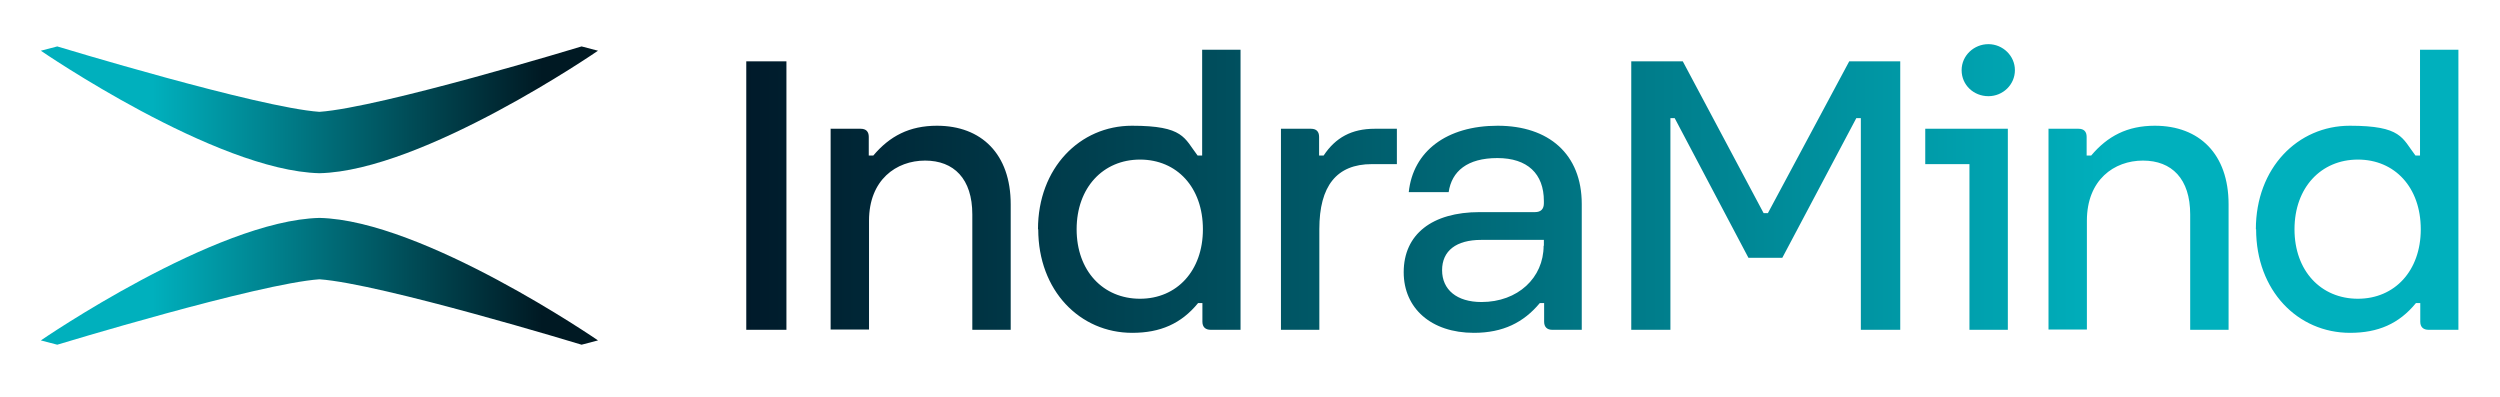 <?xml version="1.0" encoding="utf-8"?>
<svg id="Capa_1" xmlns="http://www.w3.org/2000/svg" version="1.1" viewBox="91.319 96.684 989.839 157.072" xmlns:bx="https://boxy-svg.com" width="989.839px" height="157.072px"><defs><style>
      .st0 {
        fill: #001923;
      }

      .st1 {
        fill: #e3e2da;
      }
    </style><bx:export><bx:file format="svg" path="dark.svg"/></bx:export><linearGradient id="Degradado_sin_nombre_27" data-name="Degradado sin nombre 27" x1="387.7" y1="174.8" x2="1065.6" y2="174.8" gradientUnits="userSpaceOnUse" gradientTransform="matrix(1, 0, 0, 1, -0.908, -3.535)"><stop offset="0" stop-color="#001a2a"/><stop offset="0.8" stop-color="#00b0bd"/></linearGradient><linearGradient id="Degradado_sin_nombre_426" data-name="Degradado sin nombre 426" x1="108.5" y1="211.6" x2="329" y2="211.6" gradientUnits="userSpaceOnUse"><stop offset="0.2" stop-color="#00b0bd"/><stop offset="0.9" stop-color="#001923"/></linearGradient><linearGradient id="Degradado_sin_nombre_4261" data-name="Degradado sin nombre 426" x1="108.5" y1="143.7" x2="329" y2="143.7" href="#Degradado_sin_nombre_426"/></defs><path class="st2" d="M 737.194 120.966 L 757.594 120.966 L 789.594 181.066 L 791.294 181.066 L 823.494 120.966 L 843.694 120.966 L 843.694 227.266 L 828.094 227.266 L 828.094 143.466 L 826.294 143.466 L 796.994 198.766 L 783.594 198.766 L 754.394 143.466 L 752.694 143.466 L 752.694 227.266 L 737.194 227.266 L 737.194 120.966 Z M 871.094 161.666 L 853.594 161.666 L 853.594 147.666 L 886.294 147.666 L 886.294 227.266 L 871.094 227.266 L 871.094 161.666 Z M 867.994 124.466 C 867.994 118.666 872.894 114.166 878.594 114.166 C 884.294 114.166 889.094 118.766 889.094 124.466 C 889.094 130.166 884.394 134.766 878.594 134.766 C 872.794 134.766 867.994 130.366 867.994 124.466 Z M 902.494 147.666 L 914.294 147.666 C 916.394 147.666 917.494 148.766 917.494 150.866 L 917.494 158.266 L 919.294 158.266 C 925.794 150.566 933.594 146.466 944.494 146.466 C 962.094 146.466 973.694 157.666 973.694 177.566 L 973.694 227.266 L 958.494 227.266 L 958.494 181.566 C 958.494 167.466 951.194 160.266 939.794 160.266 C 928.394 160.266 917.594 167.866 917.594 184.066 L 917.594 227.166 L 902.394 227.166 L 902.394 147.566 L 902.494 147.666 Z M 984.494 187.466 C 984.494 163.166 1001.09 146.466 1021.69 146.466 C 1042.29 146.466 1042.39 151.366 1047.69 158.266 L 1049.49 158.266 L 1049.49 116.366 L 1064.69 116.366 L 1064.69 227.266 L 1052.89 227.266 C 1050.79 227.266 1049.59 226.166 1049.59 224.066 L 1049.59 216.666 L 1047.89 216.666 C 1041.19 224.866 1032.89 228.466 1021.79 228.466 C 1001.09 228.466 984.594 211.766 984.594 187.466 L 984.494 187.466 Z M 1049.79 187.466 C 1049.79 170.866 1039.49 159.866 1024.89 159.866 C 1010.29 159.866 999.794 170.966 999.794 187.466 C 999.794 203.966 1010.29 214.966 1024.89 214.966 C 1039.49 214.966 1049.79 203.866 1049.79 187.466 Z M 386.794 120.966 L 402.694 120.966 L 402.694 227.266 L 386.794 227.266 L 386.794 120.966 Z M 420.294 147.666 L 432.094 147.666 C 434.194 147.666 435.294 148.766 435.294 150.866 L 435.294 158.266 L 437.094 158.266 C 443.594 150.566 451.394 146.466 462.294 146.466 C 479.894 146.466 491.494 157.666 491.494 177.566 L 491.494 227.266 L 476.294 227.266 L 476.294 181.566 C 476.294 167.466 468.994 160.266 457.594 160.266 C 446.194 160.266 435.394 167.866 435.394 184.066 L 435.394 227.166 L 420.194 227.166 L 420.194 147.566 L 420.294 147.666 Z M 502.294 187.466 C 502.294 163.166 518.894 146.466 539.494 146.466 C 560.094 146.466 560.194 151.366 565.494 158.266 L 567.294 158.266 L 567.294 116.366 L 582.494 116.366 L 582.494 227.266 L 570.694 227.266 C 568.594 227.266 567.394 226.166 567.394 224.066 L 567.394 216.666 L 565.694 216.666 C 558.994 224.866 550.694 228.466 539.594 228.466 C 518.894 228.466 502.394 211.766 502.394 187.466 L 502.294 187.466 Z M 567.594 187.466 C 567.594 170.866 557.294 159.866 542.694 159.866 C 528.094 159.866 517.594 170.966 517.594 187.466 C 517.594 203.966 528.094 214.966 542.694 214.966 C 557.294 214.966 567.594 203.866 567.594 187.466 Z M 598.594 147.666 L 610.394 147.666 C 612.494 147.666 613.594 148.766 613.594 150.866 L 613.594 158.266 L 615.394 158.266 C 620.094 151.166 626.494 147.666 635.594 147.666 L 644.394 147.666 L 644.394 161.666 L 634.494 161.666 C 620.494 161.666 613.694 170.366 613.694 187.366 L 613.694 227.266 L 598.494 227.266 L 598.494 147.666 L 598.594 147.666 Z M 647.094 204.466 C 647.094 189.466 658.294 180.666 677.194 180.666 L 699.094 180.666 C 701.394 180.666 702.594 179.466 702.594 177.166 L 702.594 176.266 C 702.594 165.466 696.094 159.266 684.194 159.266 C 672.294 159.266 666.094 164.466 664.894 172.766 L 649.094 172.766 C 650.794 156.566 664.094 146.466 684.294 146.466 C 704.494 146.466 717.594 157.666 717.594 177.466 L 717.594 227.266 L 705.894 227.266 C 703.894 227.266 702.694 226.166 702.694 224.066 L 702.694 216.666 L 700.994 216.666 C 694.594 224.366 686.394 228.466 674.894 228.466 C 657.994 228.466 647.094 218.766 647.094 204.466 Z M 702.594 193.966 L 702.594 191.666 L 677.794 191.666 C 667.894 191.666 662.294 195.966 662.294 203.666 C 662.294 211.366 668.094 216.266 677.894 216.266 C 692.294 216.266 702.494 206.666 702.494 193.966 L 702.594 193.966 Z" style="fill: url(&quot;#Degradado_sin_nombre_27&quot;); stroke-width: 1;"/><g transform="matrix(1, 0, 0, 1, -0.908, -3.535)"><path class="st1" d="M329,235l-6.5,1.7s-79.5-24.2-103.8-25.9c-24.2,1.7-103.8,25.9-103.8,25.9l-6.5-1.7s69.2-47.5,110.3-48.5c41.1.9,110.3,48.5,110.3,48.5Z" style="fill: url(&quot;#Degradado_sin_nombre_426&quot;);"/><path class="st0" d="M329,120.3l-6.5-1.7s-79.5,24.2-103.8,25.9c-24.2-1.7-103.8-25.9-103.8-25.9l-6.5,1.7s69.2,47.5,110.3,48.5c41.1-.9,110.3-48.5,110.3-48.5Z" style="fill: url(&quot;#Degradado_sin_nombre_4261&quot;);"/></g></svg>